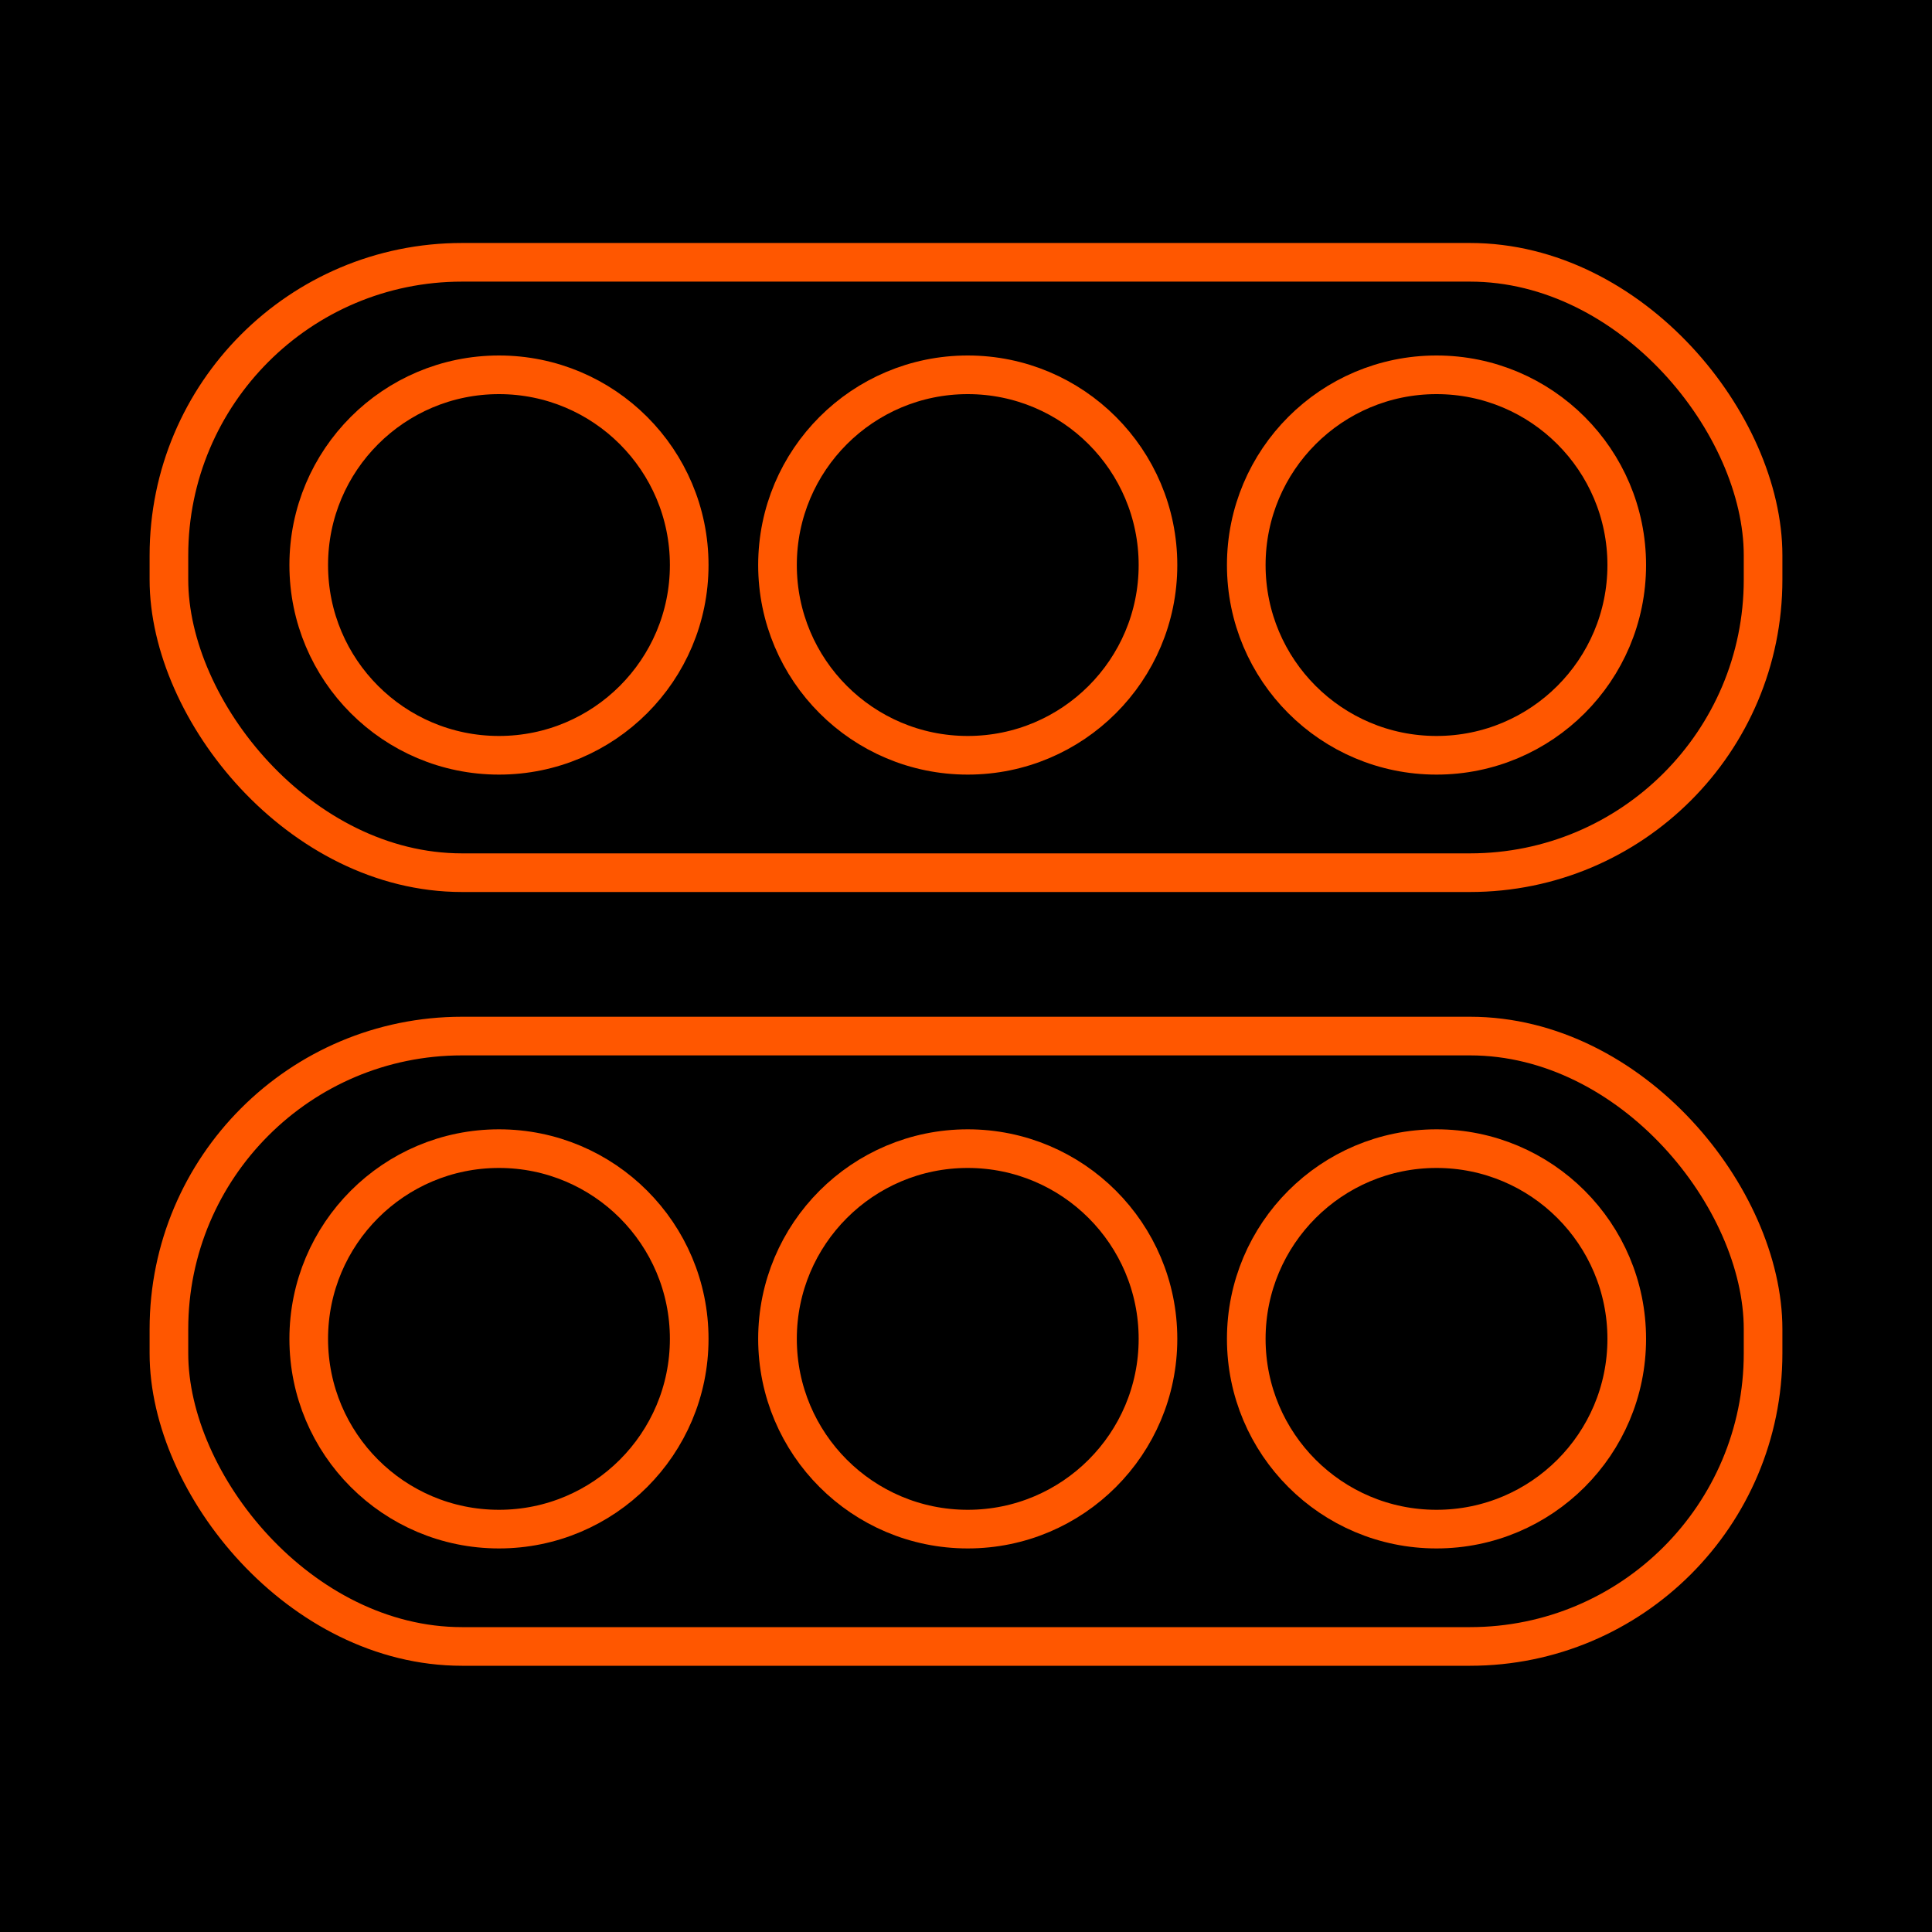 <?xml version="1.0" encoding="UTF-8"?> <svg xmlns="http://www.w3.org/2000/svg" id="Layer_1" viewBox="0 0 300 300"><defs><style> .cls-1 { fill: none; stroke: #ff5700; stroke-width: 6px; } </style></defs><rect x="-12.01" y="-12.01" width="324.01" height="324.01"></rect><rect class="cls-1" x="26.23" y="40.73" width="247.54" height="94.78" rx="45.51" ry="45.51"></rect><circle class="cls-1" cx="77.48" cy="87.74" r="29.54"></circle><circle class="cls-1" cx="150.27" cy="87.74" r="29.54"></circle><circle class="cls-1" cx="223.06" cy="87.74" r="29.54"></circle><rect class="cls-1" x="26.23" y="160.88" width="247.54" height="94.78" rx="45.51" ry="45.51"></rect><circle class="cls-1" cx="77.48" cy="207.9" r="29.54"></circle><circle class="cls-1" cx="150.27" cy="207.9" r="29.54"></circle><circle class="cls-1" cx="223.06" cy="207.9" r="29.54"></circle></svg> 